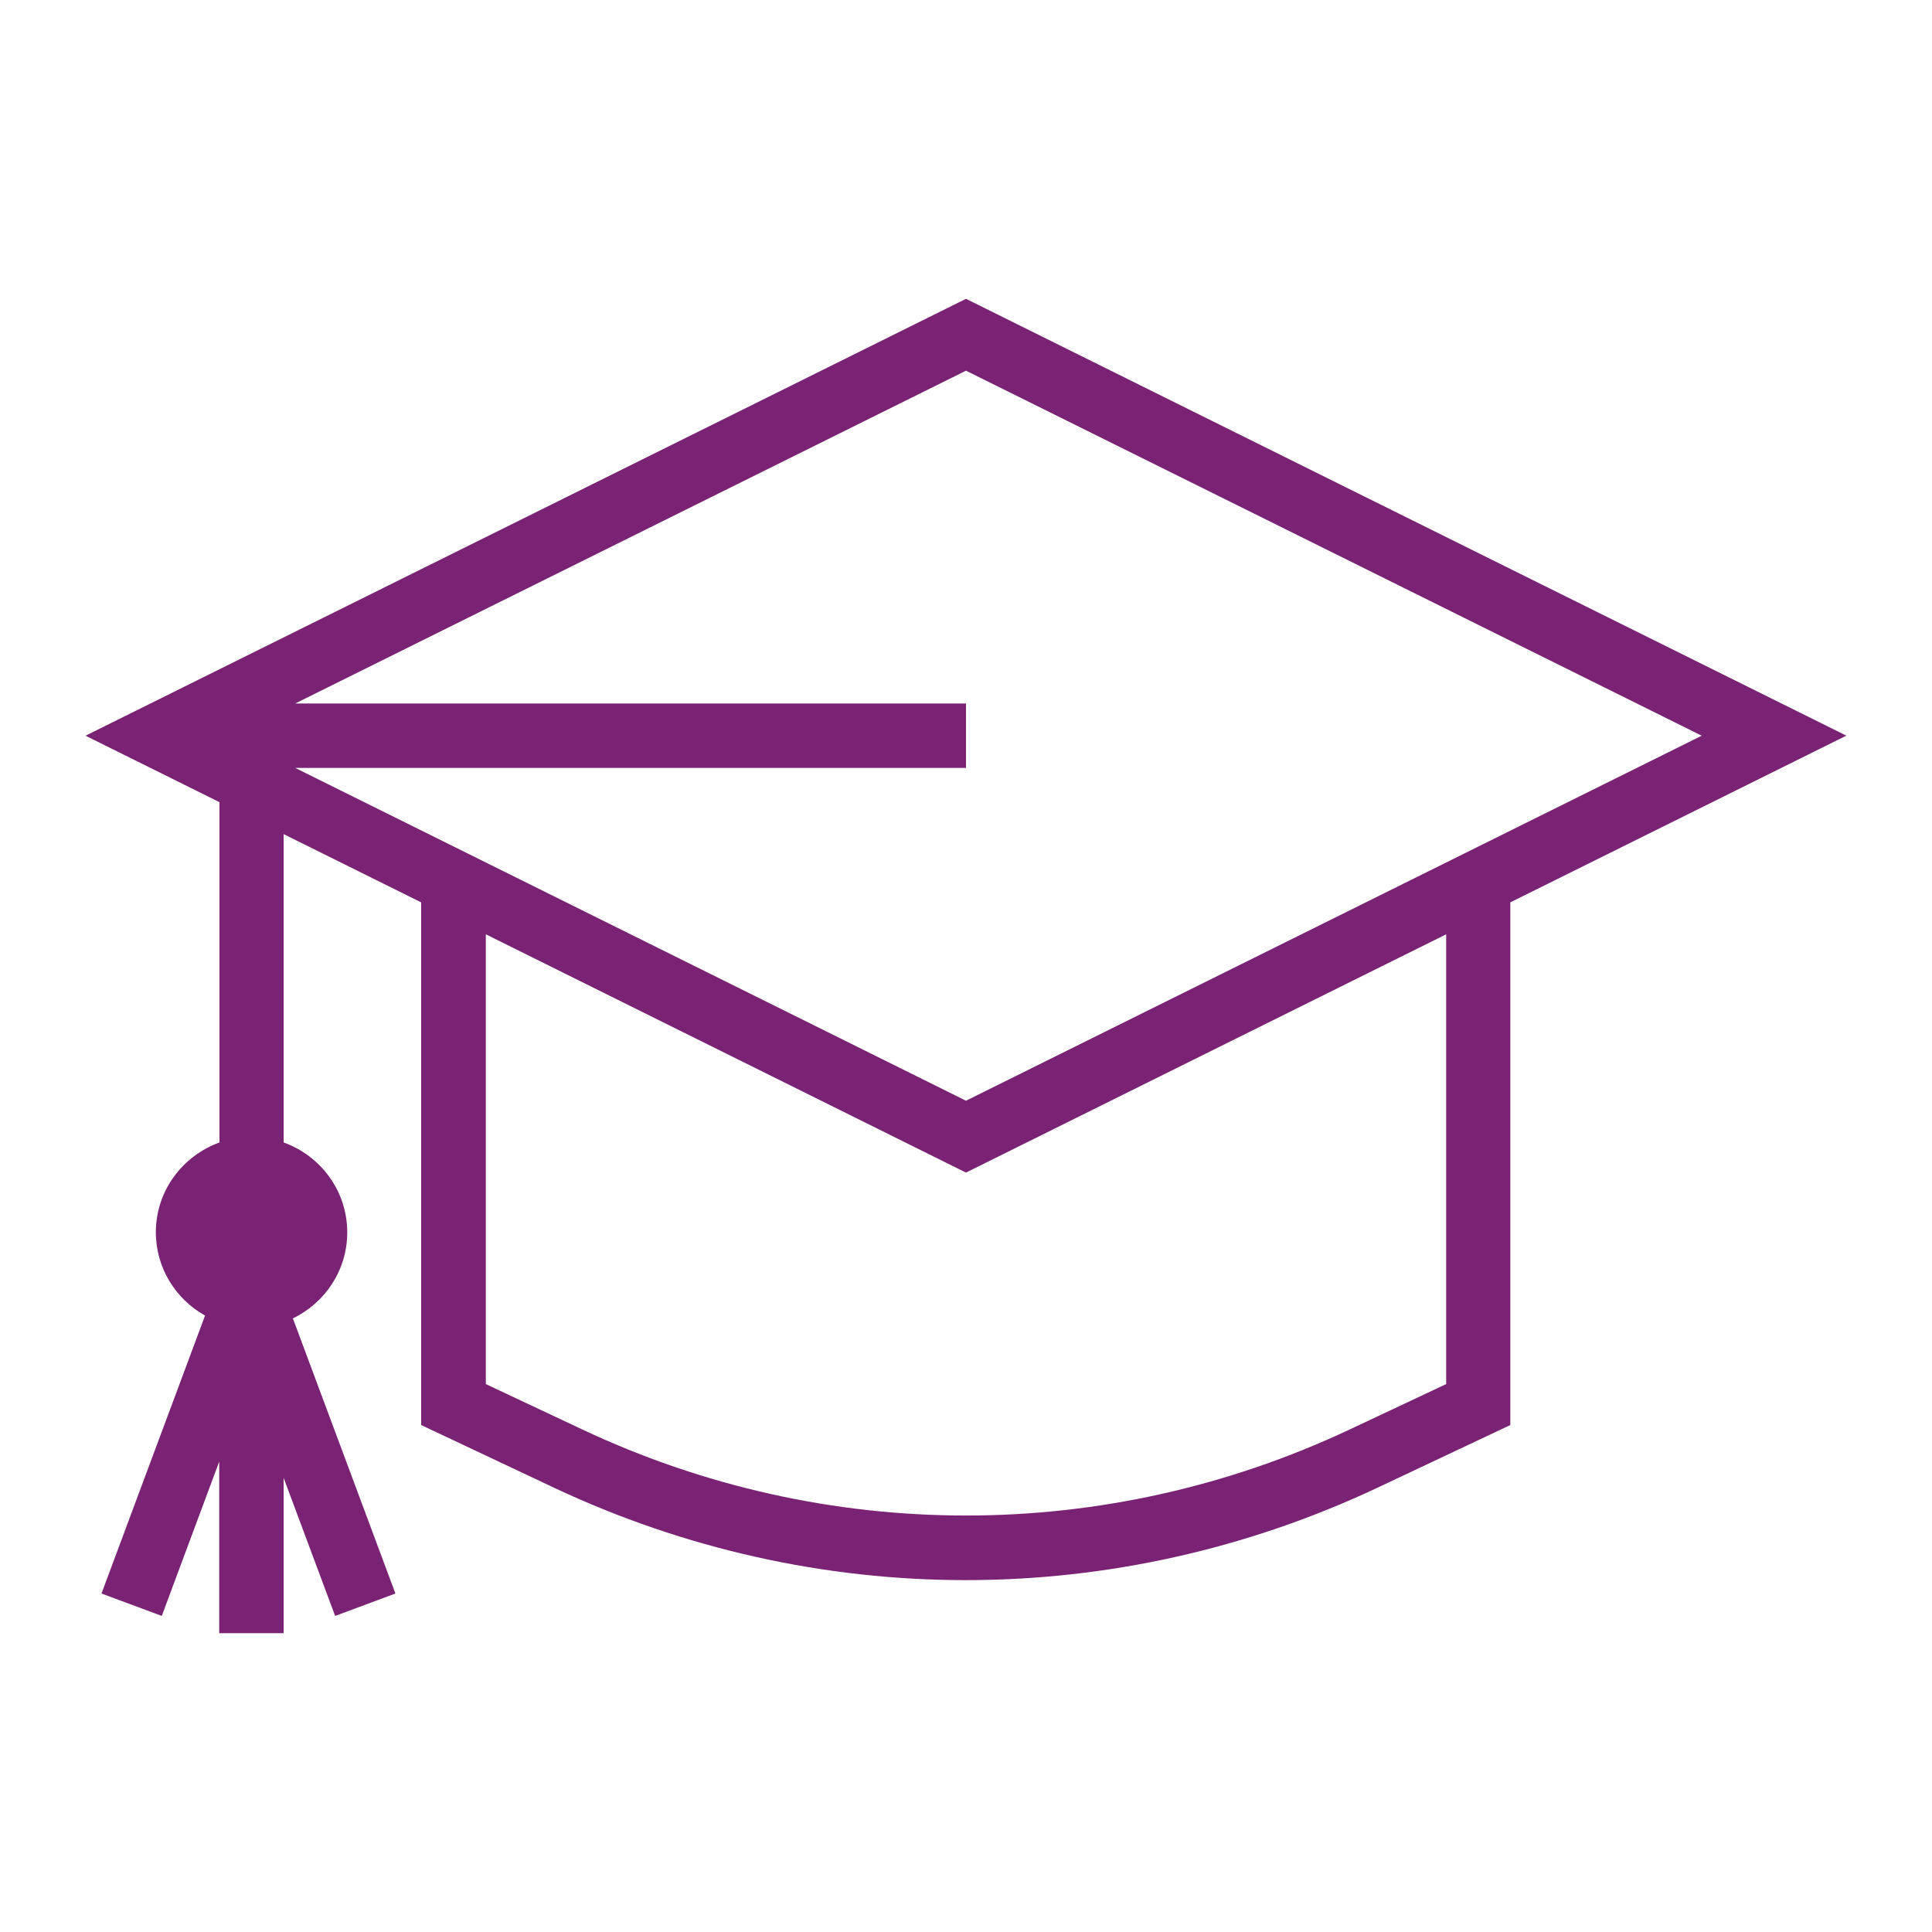 <?xml version="1.0" standalone="no"?>
<!DOCTYPE svg PUBLIC "-//W3C//DTD SVG 1.1//EN" "http://www.w3.org/Graphics/SVG/1.1/DTD/svg11.dtd">
<svg xmlns="http://www.w3.org/2000/svg" id="Warstwa_1" data-name="Warstwa 1" viewBox="0 0 75 75" width="75" height="75">
  <defs>
    <style>
      .cls-1 {
        fill: #7a2273;
        stroke-width: 0px;
      }
    </style>
  </defs>
  <path class="cls-1" d="M71.68,28.56L37.5,11.6,3.32,28.56l5.2,2.58v13.21c-1.43.52-2.47,1.87-2.47,3.49,0,1.39.78,2.6,1.91,3.23l-4.02,10.79,2.34.87,2.23-5.99v6.66h2.5v-6.03l2,5.36,2.34-.87-3.98-10.68c1.24-.6,2.11-1.86,2.11-3.34,0-1.61-1.03-2.97-2.47-3.49v-11.97l5.34,2.65v20.29l5.15,2.43c5.08,2.39,10.53,3.59,15.99,3.59s10.91-1.2,15.99-3.59l5.15-2.43v-20.29l13.04-6.47ZM66.06,28.56l-28.56,14.17-26.04-12.92h26.04v-2.5H11.46l26.04-12.92,28.56,14.17ZM56.14,53.73l-3.72,1.75c-9.48,4.47-20.36,4.47-29.84,0l-3.72-1.75v-17.46l18.64,9.25,18.64-9.25v17.46Z"/>
</svg>